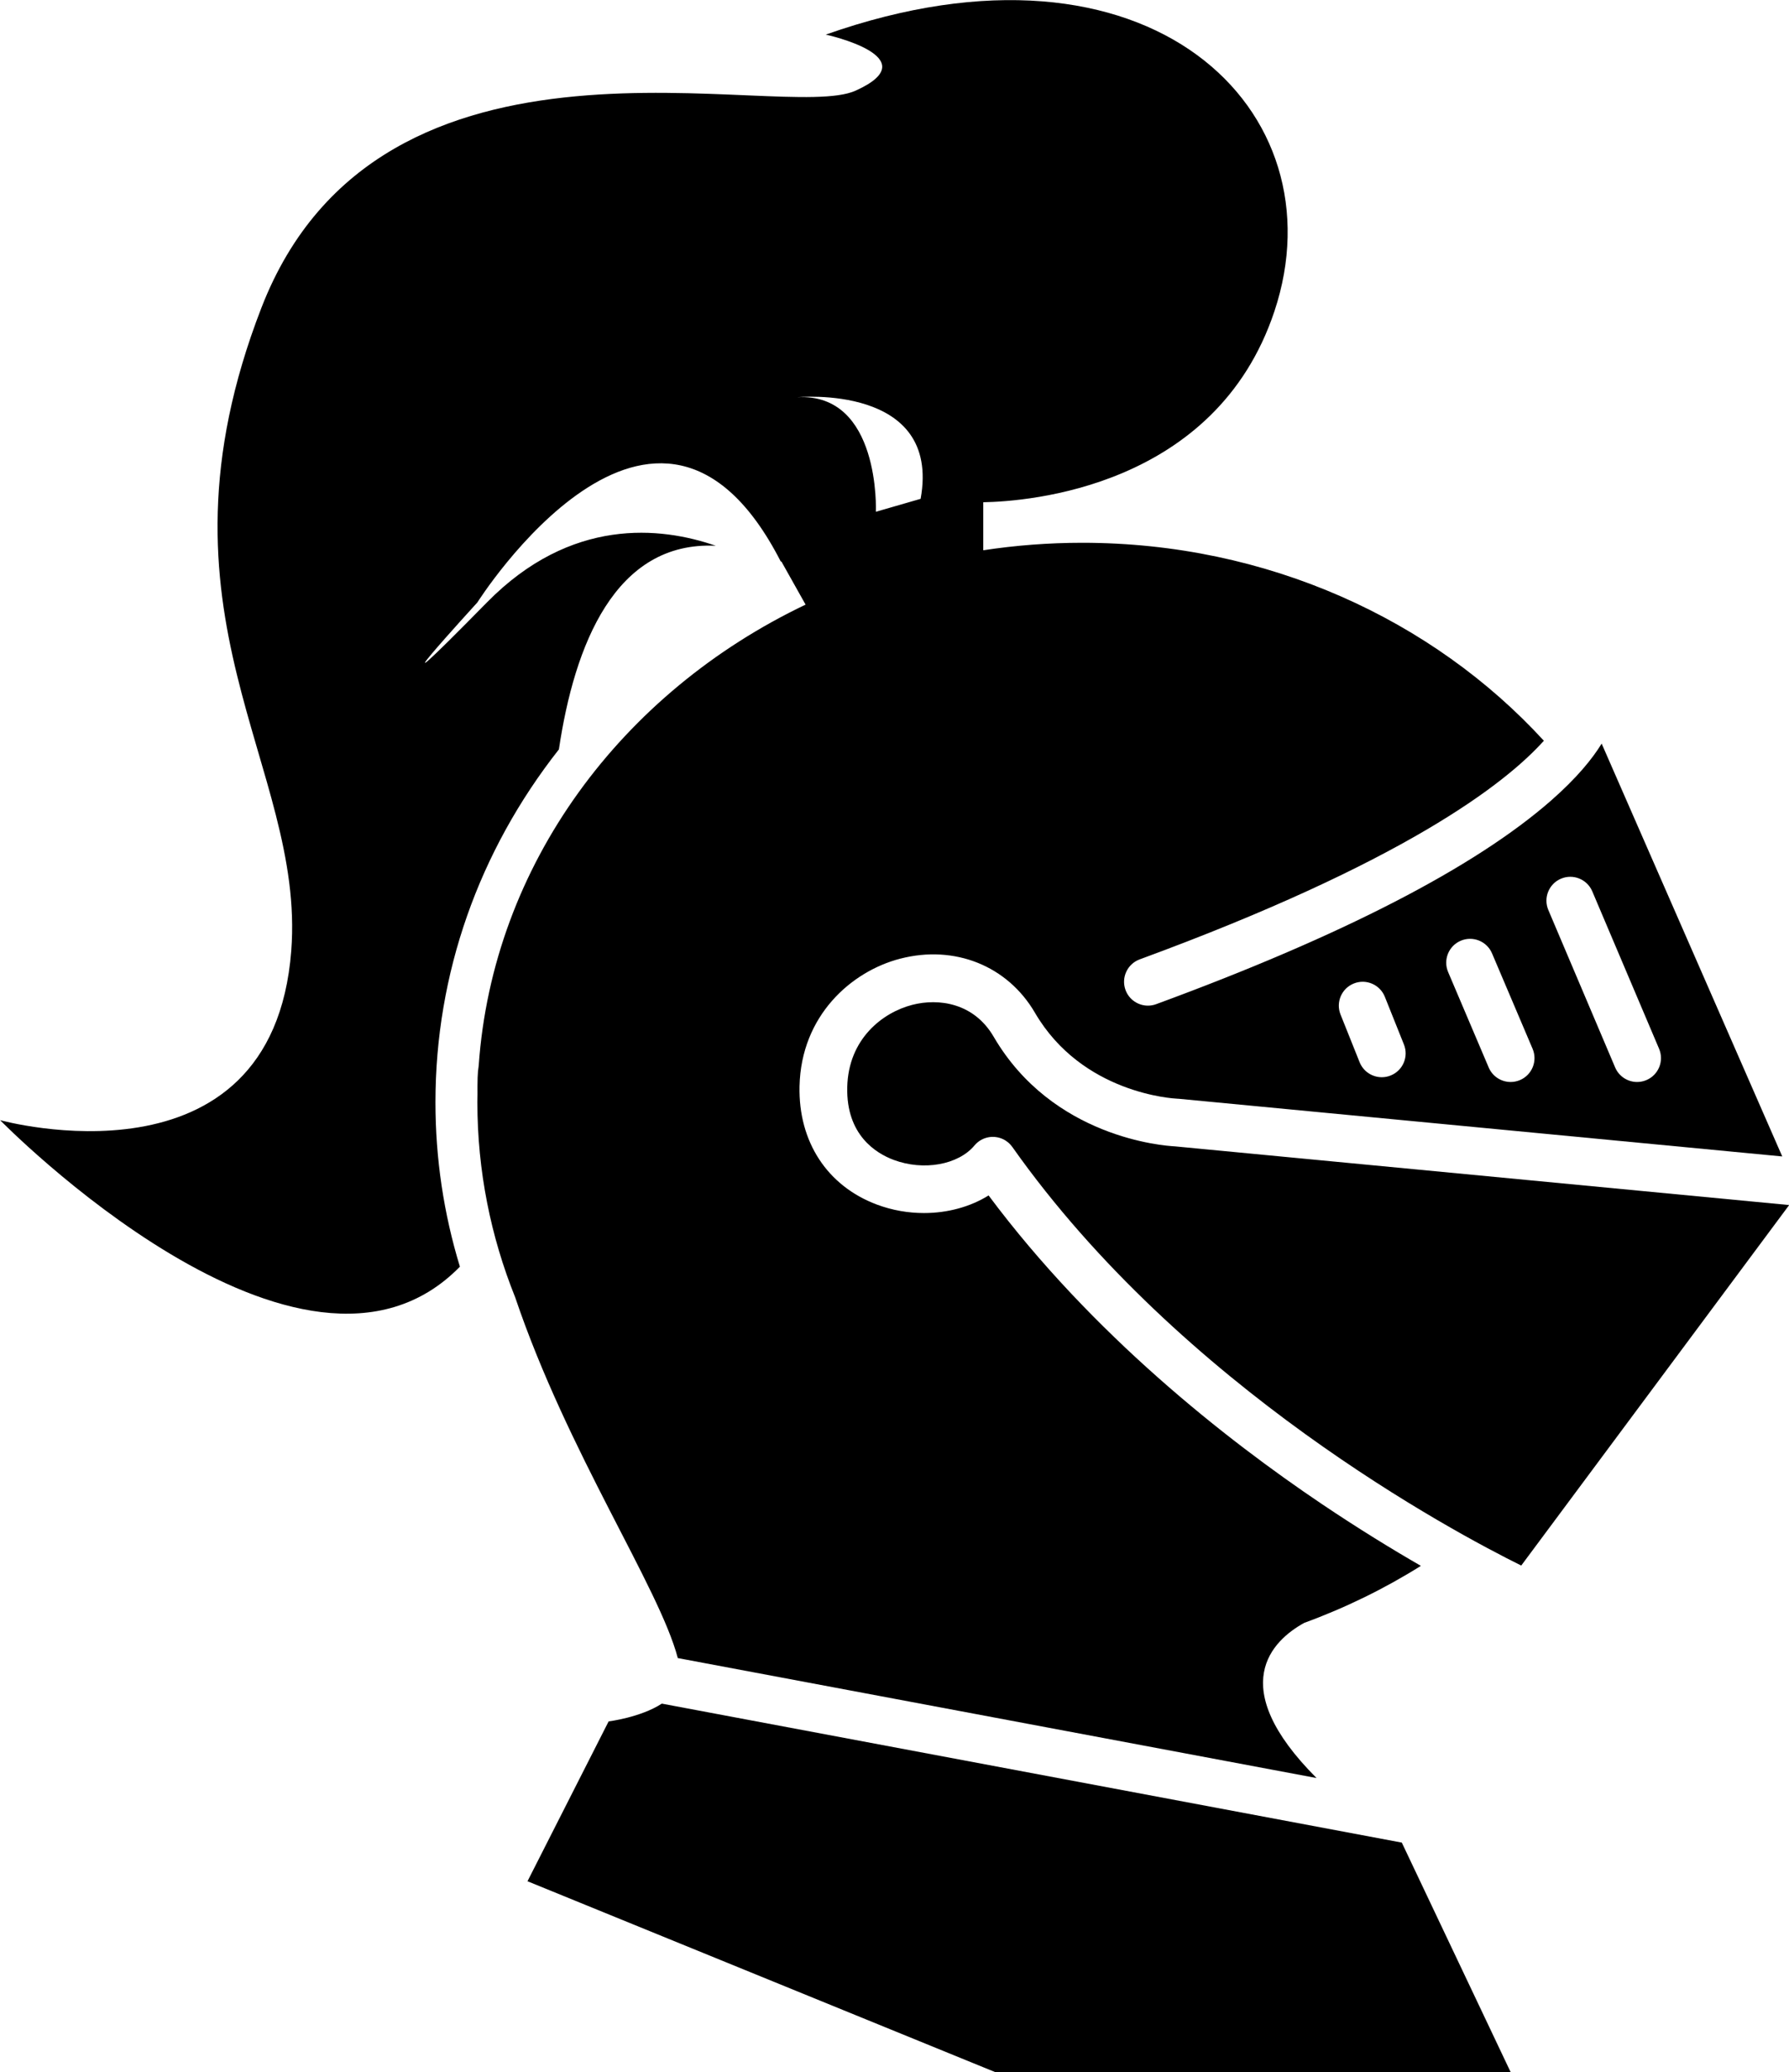 <?xml version="1.0" encoding="UTF-8" standalone="no"?>
<!DOCTYPE svg PUBLIC "-//W3C//DTD SVG 1.1//EN" "http://www.w3.org/Graphics/SVG/1.1/DTD/svg11.dtd">
<svg width="100%" height="100%" viewBox="0 0 3124 3619" version="1.1" xmlns="http://www.w3.org/2000/svg" xmlns:xlink="http://www.w3.org/1999/xlink" xml:space="preserve" xmlns:serif="http://www.serif.com/" style="fill-rule:evenodd;clip-rule:evenodd;stroke-linejoin:round;stroke-miterlimit:2;">
    <g transform="matrix(4.167,0,0,4.167,-2606.83,-2359.47)">
        <g>
            <path d="M1117.94,1046.71C1113.06,1046.46 1066.64,1043 1042,1000.77C1033.71,986.55 1018.93,984.542 1007.86,987.403C995.583,990.575 981.091,1001.53 980.637,1021.95C980.193,1041.92 992.627,1049.59 1000.08,1052.38C1012.61,1057.07 1027.17,1054.47 1033.96,1046.33C1034.01,1046.26 1034.06,1046.21 1034.12,1046.15C1034.25,1046 1034.38,1045.86 1034.52,1045.72C1034.63,1045.6 1034.75,1045.49 1034.87,1045.38C1034.98,1045.28 1035.1,1045.17 1035.22,1045.07C1035.38,1044.94 1035.53,1044.82 1035.69,1044.7C1035.75,1044.65 1035.81,1044.6 1035.87,1044.56C1035.92,1044.53 1035.96,1044.5 1036,1044.48C1036.18,1044.35 1036.36,1044.24 1036.54,1044.13C1036.65,1044.07 1036.76,1044 1036.87,1043.95C1037.04,1043.85 1037.21,1043.77 1037.39,1043.69C1037.52,1043.62 1037.65,1043.56 1037.78,1043.51C1037.94,1043.44 1038.09,1043.39 1038.25,1043.33C1038.4,1043.27 1038.56,1043.22 1038.72,1043.17C1038.86,1043.13 1039,1043.09 1039.14,1043.05C1039.31,1043.01 1039.49,1042.96 1039.67,1042.93C1039.8,1042.9 1039.94,1042.88 1040.07,1042.86C1040.25,1042.83 1040.44,1042.8 1040.62,1042.78C1040.76,1042.77 1040.9,1042.76 1041.05,1042.75C1041.22,1042.74 1041.39,1042.73 1041.56,1042.73C1041.73,1042.73 1041.89,1042.74 1042.05,1042.75C1042.2,1042.75 1042.35,1042.76 1042.51,1042.77C1042.69,1042.79 1042.87,1042.81 1043.04,1042.84C1043.18,1042.86 1043.31,1042.87 1043.45,1042.9C1043.63,1042.93 1043.82,1042.98 1044.01,1043.02C1044.13,1043.05 1044.26,1043.08 1044.38,1043.12C1044.56,1043.17 1044.74,1043.23 1044.92,1043.29C1045.05,1043.33 1045.18,1043.38 1045.31,1043.43C1045.47,1043.49 1045.62,1043.56 1045.78,1043.63C1045.92,1043.7 1046.07,1043.77 1046.22,1043.84C1046.35,1043.91 1046.47,1043.98 1046.6,1044.05C1046.77,1044.15 1046.94,1044.25 1047.1,1044.36C1047.2,1044.42 1047.3,1044.49 1047.4,1044.57C1047.58,1044.69 1047.75,1044.82 1047.92,1044.96C1047.96,1044.99 1048,1045.01 1048.04,1045.04C1048.1,1045.09 1048.15,1045.15 1048.2,1045.19C1048.36,1045.33 1048.51,1045.47 1048.65,1045.61C1048.76,1045.72 1048.87,1045.83 1048.97,1045.94C1049.09,1046.06 1049.2,1046.19 1049.3,1046.32C1049.43,1046.46 1049.54,1046.62 1049.66,1046.77C1049.71,1046.83 1049.76,1046.89 1049.81,1046.96C1120.98,1147.78 1234.55,1208.29 1263.08,1222.41L1375.36,1071.31L1117.94,1046.71Z" style="fill-rule:nonzero;"/>
            <path d="M902.94,1280.28C893.995,1286.1 880.64,1287.73 880.64,1287.73L846.64,1354.73L1042.64,1434.73L1258.64,1434.73L1213.03,1338.53L902.94,1280.28Z" style="fill-rule:nonzero;"/>
            <path d="M1011.39,775.307L992.64,780.727C992.64,780.727 994.64,730.727 959.64,732.727C959.64,732.727 1020.13,726.897 1011.39,775.307ZM1192.93,978.442C1198.05,976.391 1203.87,978.885 1205.92,984.013L1213.92,1004.01C1215.98,1009.14 1213.48,1014.96 1208.35,1017.01C1207.14,1017.5 1205.88,1017.73 1204.64,1017.73C1200.67,1017.73 1196.92,1015.35 1195.35,1011.44L1187.35,991.441C1185.3,986.313 1187.8,980.494 1192.93,978.442ZM1237.73,960.524C1242.81,958.364 1248.68,960.734 1250.84,965.815L1267.84,1005.82C1270,1010.9 1267.63,1016.77 1262.55,1018.93C1261.27,1019.47 1259.95,1019.73 1258.64,1019.73C1254.75,1019.73 1251.05,1017.45 1249.44,1013.64L1232.44,973.639C1230.28,968.556 1232.65,962.684 1237.73,960.524ZM1279.73,934.521C1284.82,932.364 1290.69,934.738 1292.85,939.822L1320.85,1005.82C1323,1010.91 1320.63,1016.78 1315.54,1018.93C1314.27,1019.47 1312.95,1019.73 1311.64,1019.73C1307.75,1019.73 1304.05,1017.44 1302.43,1013.63L1274.43,947.632C1272.28,942.548 1274.65,936.678 1279.73,934.521ZM1177.31,1311.47C1138.66,1272.77 1158.89,1253.74 1172.13,1246.44C1189.45,1240.11 1205.83,1232.07 1221.03,1222.54C1208.99,1215.6 1194.89,1206.97 1179.56,1196.65C1139.34,1169.58 1083.35,1125.61 1039.87,1067.28C1032.15,1072.09 1022.63,1074.66 1012.79,1074.66C1006.2,1074.66 999.474,1073.51 993.061,1071.11C972.244,1063.31 960.125,1044.76 960.642,1021.5C961.299,991.938 982.314,973.347 1002.85,968.04C1025.66,962.141 1047.81,971.034 1059.28,990.688C1079.09,1024.65 1117.41,1026.67 1119.03,1026.74C1119.21,1026.74 1119.42,1026.76 1119.59,1026.77L1372.46,1050.94L1296.78,877.906C1292.87,884.282 1286.37,892.307 1275.61,901.745C1243.66,929.765 1187.97,958.486 1110.09,987.113C1108.95,987.531 1107.79,987.73 1106.64,987.73C1102.57,987.73 1098.74,985.223 1097.25,981.177C1095.35,975.993 1098.01,970.247 1103.19,968.341C1213.48,927.803 1256.15,894.983 1272.56,876.701C1226.06,825.951 1156.67,793.727 1079.12,793.727C1064.99,793.727 1051.14,794.81 1037.64,796.866L1037.64,776.739C1056.29,776.41 1135.02,770.587 1159.64,696.727C1187.64,612.727 1107.64,532.727 971.64,580.727C971.64,580.727 1015.14,590.227 984.14,604.227C953.14,618.227 785.14,566.227 735.14,695.227C685.14,824.227 753.64,886.727 747.64,964.727C739.739,1067.38 625.64,1035.73 625.64,1035.73C625.64,1035.73 752.029,1165.03 818.319,1097.14C811.56,1075.01 808.069,1051.87 808.069,1028.23C808.069,974.327 826.209,923.037 859.799,880.337C866.31,836.607 883.339,792.947 925.549,794.977C902.499,786.987 864.879,782.857 829.64,818.727C773.64,875.727 825.64,818.727 825.64,818.727C825.64,818.727 900.659,699.887 952.739,801.507C952.854,801.553 952.965,801.595 953.079,801.641L963.181,819.649C886.131,856.384 832.063,928.584 826.19,1012.93C825.946,1014.46 825.79,1016.1 825.741,1017.87C825.677,1020.21 825.668,1022.55 825.685,1024.89C825.668,1026 825.64,1027.11 825.64,1028.23C825.64,1056.97 831.24,1084.5 841.47,1109.95C863.547,1175.24 901.783,1231.42 909.63,1261.19L1177.31,1311.47Z" style="fill-rule:nonzero;"/>
        </g>
    </g>
</svg>
